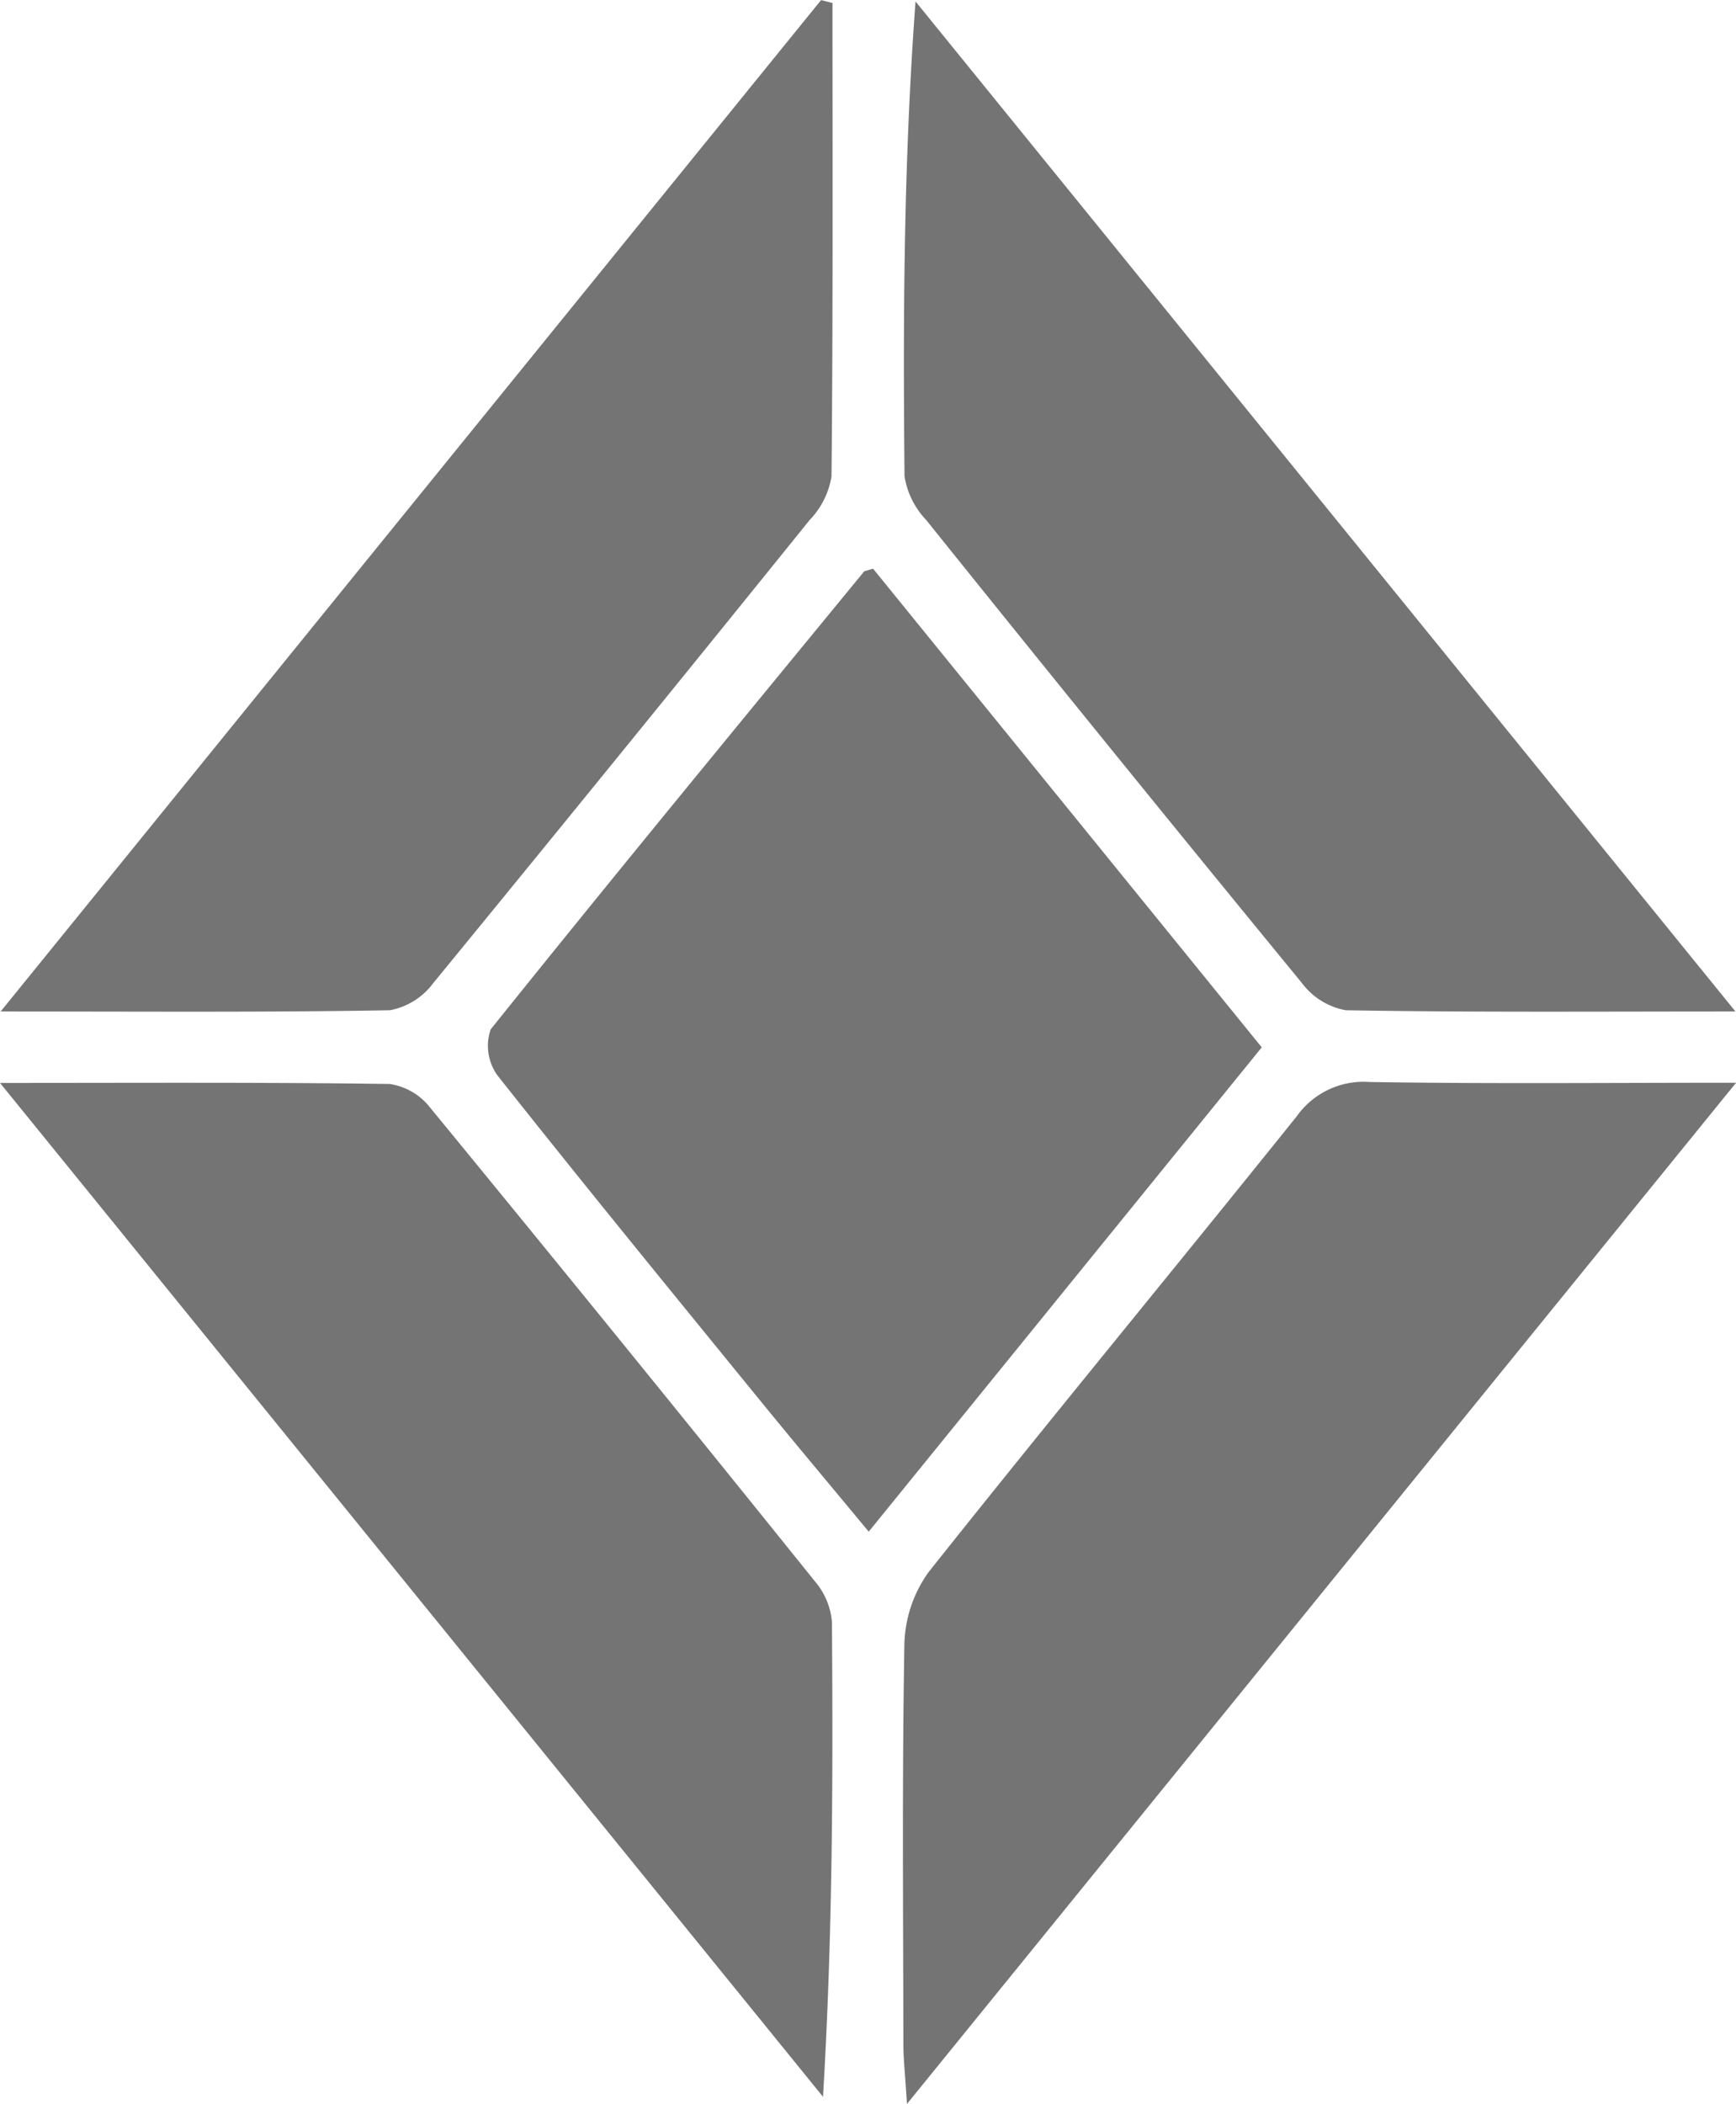 <svg id="Group_17" data-name="Group 17" xmlns="http://www.w3.org/2000/svg" width="63.221" height="76.597" viewBox="0 0 63.221 76.597">
  <path id="Path_26" data-name="Path 26" d="M826.387,57.606l14.156,17.428L826.23,92.666c-1.384-1.669-2.669-3.2-3.93-4.744-3.214-3.943-6.436-7.88-9.593-11.869a1.847,1.847,0,0,1-.246-1.672c4.484-5.589,9.042-11.118,13.588-16.657.031-.038.107-.04.338-.118" transform="translate(-794.593 -36.904)" fill="#747474"/>
  <path id="Path_27" data-name="Path 27" d="M883.767,108.387l-30.192,37.175c-.069-1.117-.129-1.64-.13-2.163-.007-4.847-.049-9.694.036-14.54a4.677,4.677,0,0,1,.883-2.661c4.426-5.568,8.958-11.052,13.412-16.6a2.98,2.98,0,0,1,2.644-1.242c4.268.071,8.539.028,13.346.028" transform="translate(-820.546 -68.965)" fill="#747474"/>
  <path id="Path_28" data-name="Path 28" d="M883.809,38.311c-5.12,0-9.658.034-14.193-.045a2.572,2.572,0,0,1-1.6-.991q-6.887-8.394-13.685-16.86a2.971,2.971,0,0,1-.786-1.586c-.057-5.689-.035-11.379.4-17.29l29.86,36.772" transform="translate(-820.604 -1.487)" fill="#747474"/>
  <path id="Path_29" data-name="Path 29" d="M764.145,108.436c5.122,0,9.657-.027,14.192.038a2.289,2.289,0,0,1,1.465.851q7.059,8.6,14.035,17.274a2.591,2.591,0,0,1,.605,1.46c.042,5.7.027,11.394-.325,17.287l-29.971-36.91" transform="translate(-764.145 -69.01)" fill="#747474"/>
  <path id="Path_30" data-name="Path 30" d="M794.5,1.5c0,5.748.021,11.5-.036,17.245a2.973,2.973,0,0,1-.793,1.581q-6.819,8.451-13.7,16.85a2.563,2.563,0,0,1-1.584,1c-4.527.08-9.056.045-14.18.045L794.085,1.4l.419.108" transform="translate(-764.183 -1.397)" fill="#747474"/>
</svg>
